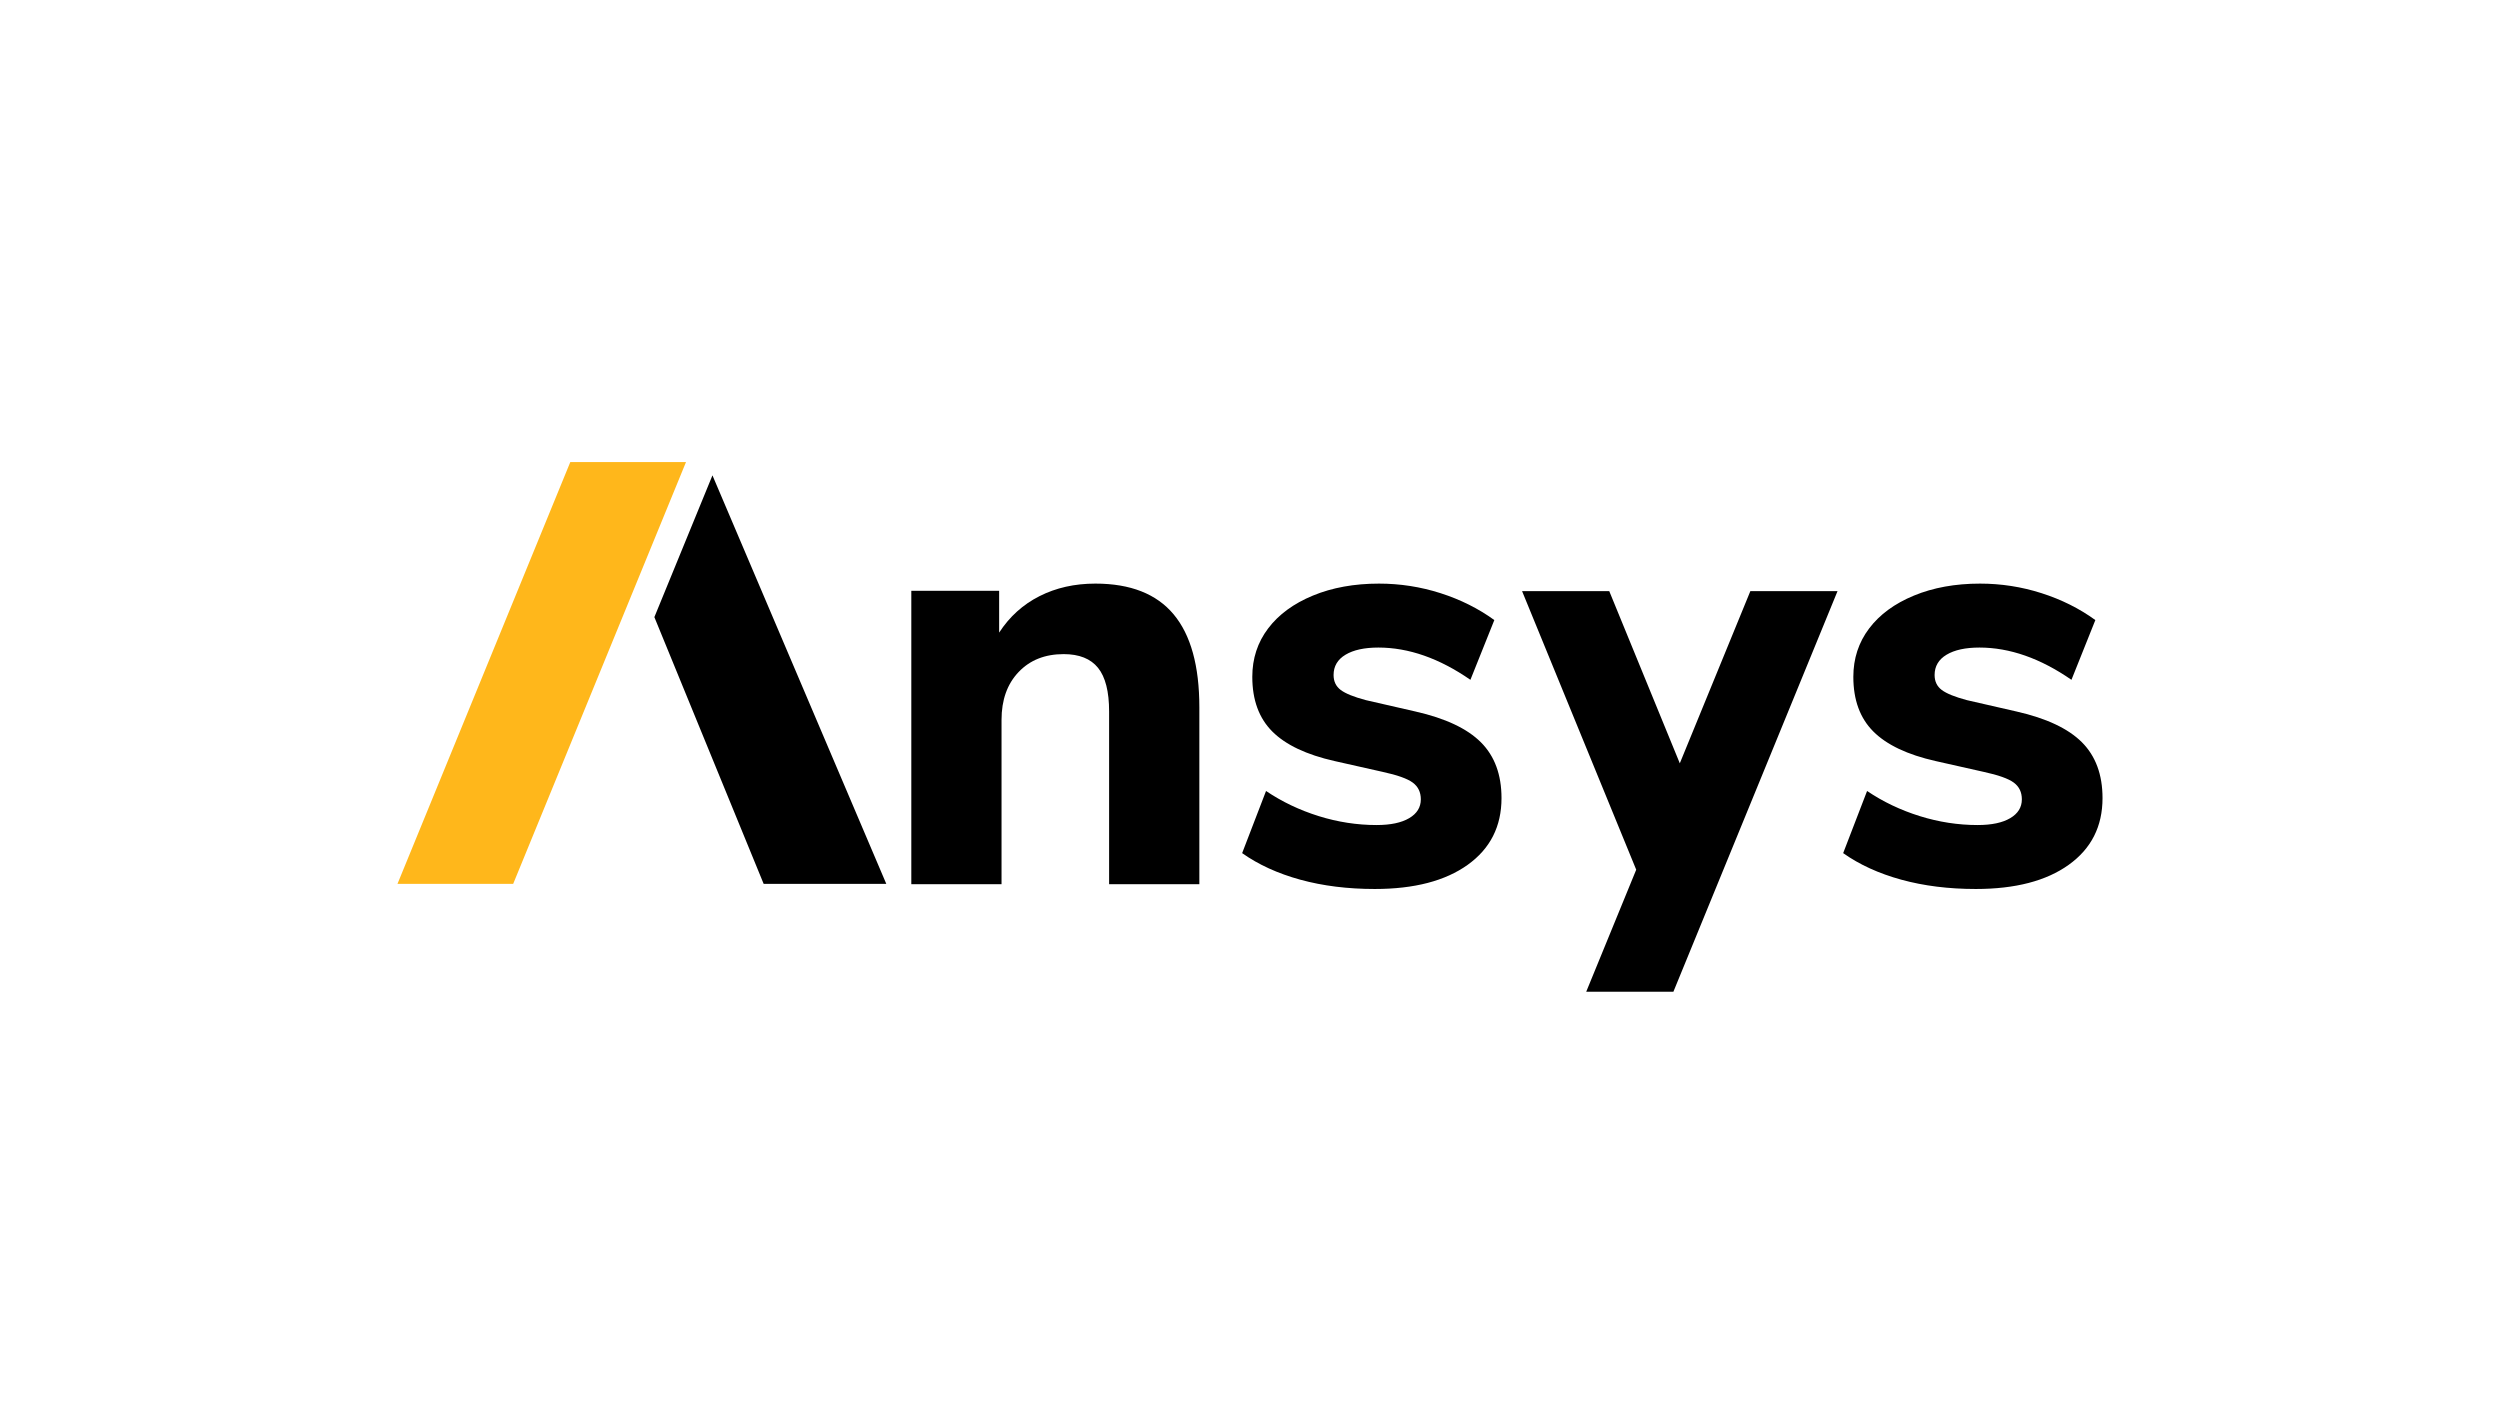 <?xml version="1.0" encoding="UTF-8"?>
<svg id="LOGO" xmlns="http://www.w3.org/2000/svg" viewBox="0 0 1250 703">
  <defs>
    <style>
      .cls-1, .cls-2 {
        stroke-width: 0px;
      }

      .cls-2 {
        fill: #ffb71b;
      }
    </style>
  </defs>
  <polygon class="cls-2" points="343.001 231.03 285.15 231.03 198.738 441.932 256.589 441.932 343.001 231.03"/>
  <polygon class="cls-1" points="356.226 237.678 327.184 308.561 381.83 441.932 443.145 441.932 356.226 237.678"/>
  <path class="cls-1" d="m547.681,291.803c-10.362,0-19.671,2.092-27.936,6.277-8.275,4.18-14.993,10.258-20.174,18.224v-20.914h-43.916v146.709h45.111v-82.168c0-9.959,2.837-17.93,8.522-23.903,5.674-5.978,13.19-8.968,22.556-8.968,7.771,0,13.494,2.291,17.185,6.875,3.682,4.583,5.523,11.852,5.523,21.811v86.352h45.121v-88.445c0-20.715-4.289-36.202-12.848-46.464-8.569-10.258-21.617-15.387-39.143-15.387Z"/>
  <path class="cls-1" d="m707.714,355.746l-24.795-5.68c-5.978-1.589-10.163-3.283-12.554-5.077-2.382-1.793-3.577-4.285-3.577-7.473,0-4.379,1.983-7.767,5.969-10.158,3.985-2.391,9.461-3.582,16.435-3.582,15.135,0,30.48,5.376,46.013,16.132l11.957-29.877c-7.971-5.779-16.939-10.258-26.893-13.446-9.964-3.184-20.221-4.783-30.774-4.783-12.355,0-23.362,1.993-33.022,5.978-9.66,3.985-17.128,9.461-22.404,16.431-5.286,6.974-7.924,15.045-7.924,24.202,0,11.558,3.34,20.668,10.011,27.343,6.671,6.676,17.081,11.605,31.229,14.789l23.904,5.381c7.364,1.594,12.393,3.388,15.088,5.376,2.686,1.993,4.033,4.783,4.033,8.365,0,3.99-1.945,7.127-5.827,9.413-3.881,2.292-9.318,3.435-16.284,3.435-9.764,0-19.424-1.495-28.99-4.479-9.556-2.989-18.324-7.174-26.295-12.549l-11.947,31.072c8.161,5.779,17.878,10.21,29.132,13.299,11.254,3.084,23.656,4.631,37.198,4.631,19.719,0,35.205-4.033,46.468-12.103,11.245-8.066,16.882-19.168,16.882-33.317,0-11.748-3.435-21.061-10.315-27.937-6.871-6.87-17.773-11.999-32.719-15.387Z"/>
  <path class="cls-1" d="m1040.957,371.133c-6.87-6.87-17.783-11.999-32.719-15.387l-24.805-5.68c-5.968-1.589-10.153-3.283-12.544-5.077-2.392-1.793-3.587-4.285-3.587-7.473,0-4.379,1.993-7.767,5.978-10.158,3.986-2.391,9.461-3.582,16.435-3.582,15.136,0,30.47,5.376,46.014,16.132l11.947-29.877c-7.962-5.779-16.929-10.258-26.893-13.446-9.954-3.184-20.212-4.783-30.774-4.783-12.355,0-23.353,1.993-33.013,5.978-9.67,3.985-17.138,9.461-22.414,16.431-5.276,6.974-7.914,15.045-7.914,24.202,0,11.558,3.331,20.668,10.011,27.343,6.671,6.676,17.071,11.605,31.22,14.789l23.904,5.381c7.373,1.594,12.402,3.388,15.088,5.376,2.695,1.993,4.033,4.783,4.033,8.365,0,3.99-1.936,7.127-5.826,9.413-3.881,2.292-9.309,3.435-16.284,3.435-9.764,0-19.415-1.495-28.98-4.479-9.565-2.989-18.334-7.174-26.295-12.549l-11.957,31.072c8.17,5.779,17.878,10.21,29.141,13.299,11.245,3.084,23.647,4.631,37.198,4.631,19.719,0,35.205-4.033,46.459-12.103,11.254-8.066,16.881-19.168,16.881-33.317,0-11.748-3.435-21.061-10.305-27.937Z"/>
  <polygon class="cls-1" points="875.176 295.569 839.902 381.661 804.627 295.569 761.04 295.569 818.108 434.851 793.104 495.877 836.691 495.877 918.763 295.569 875.176 295.569"/>
</svg>